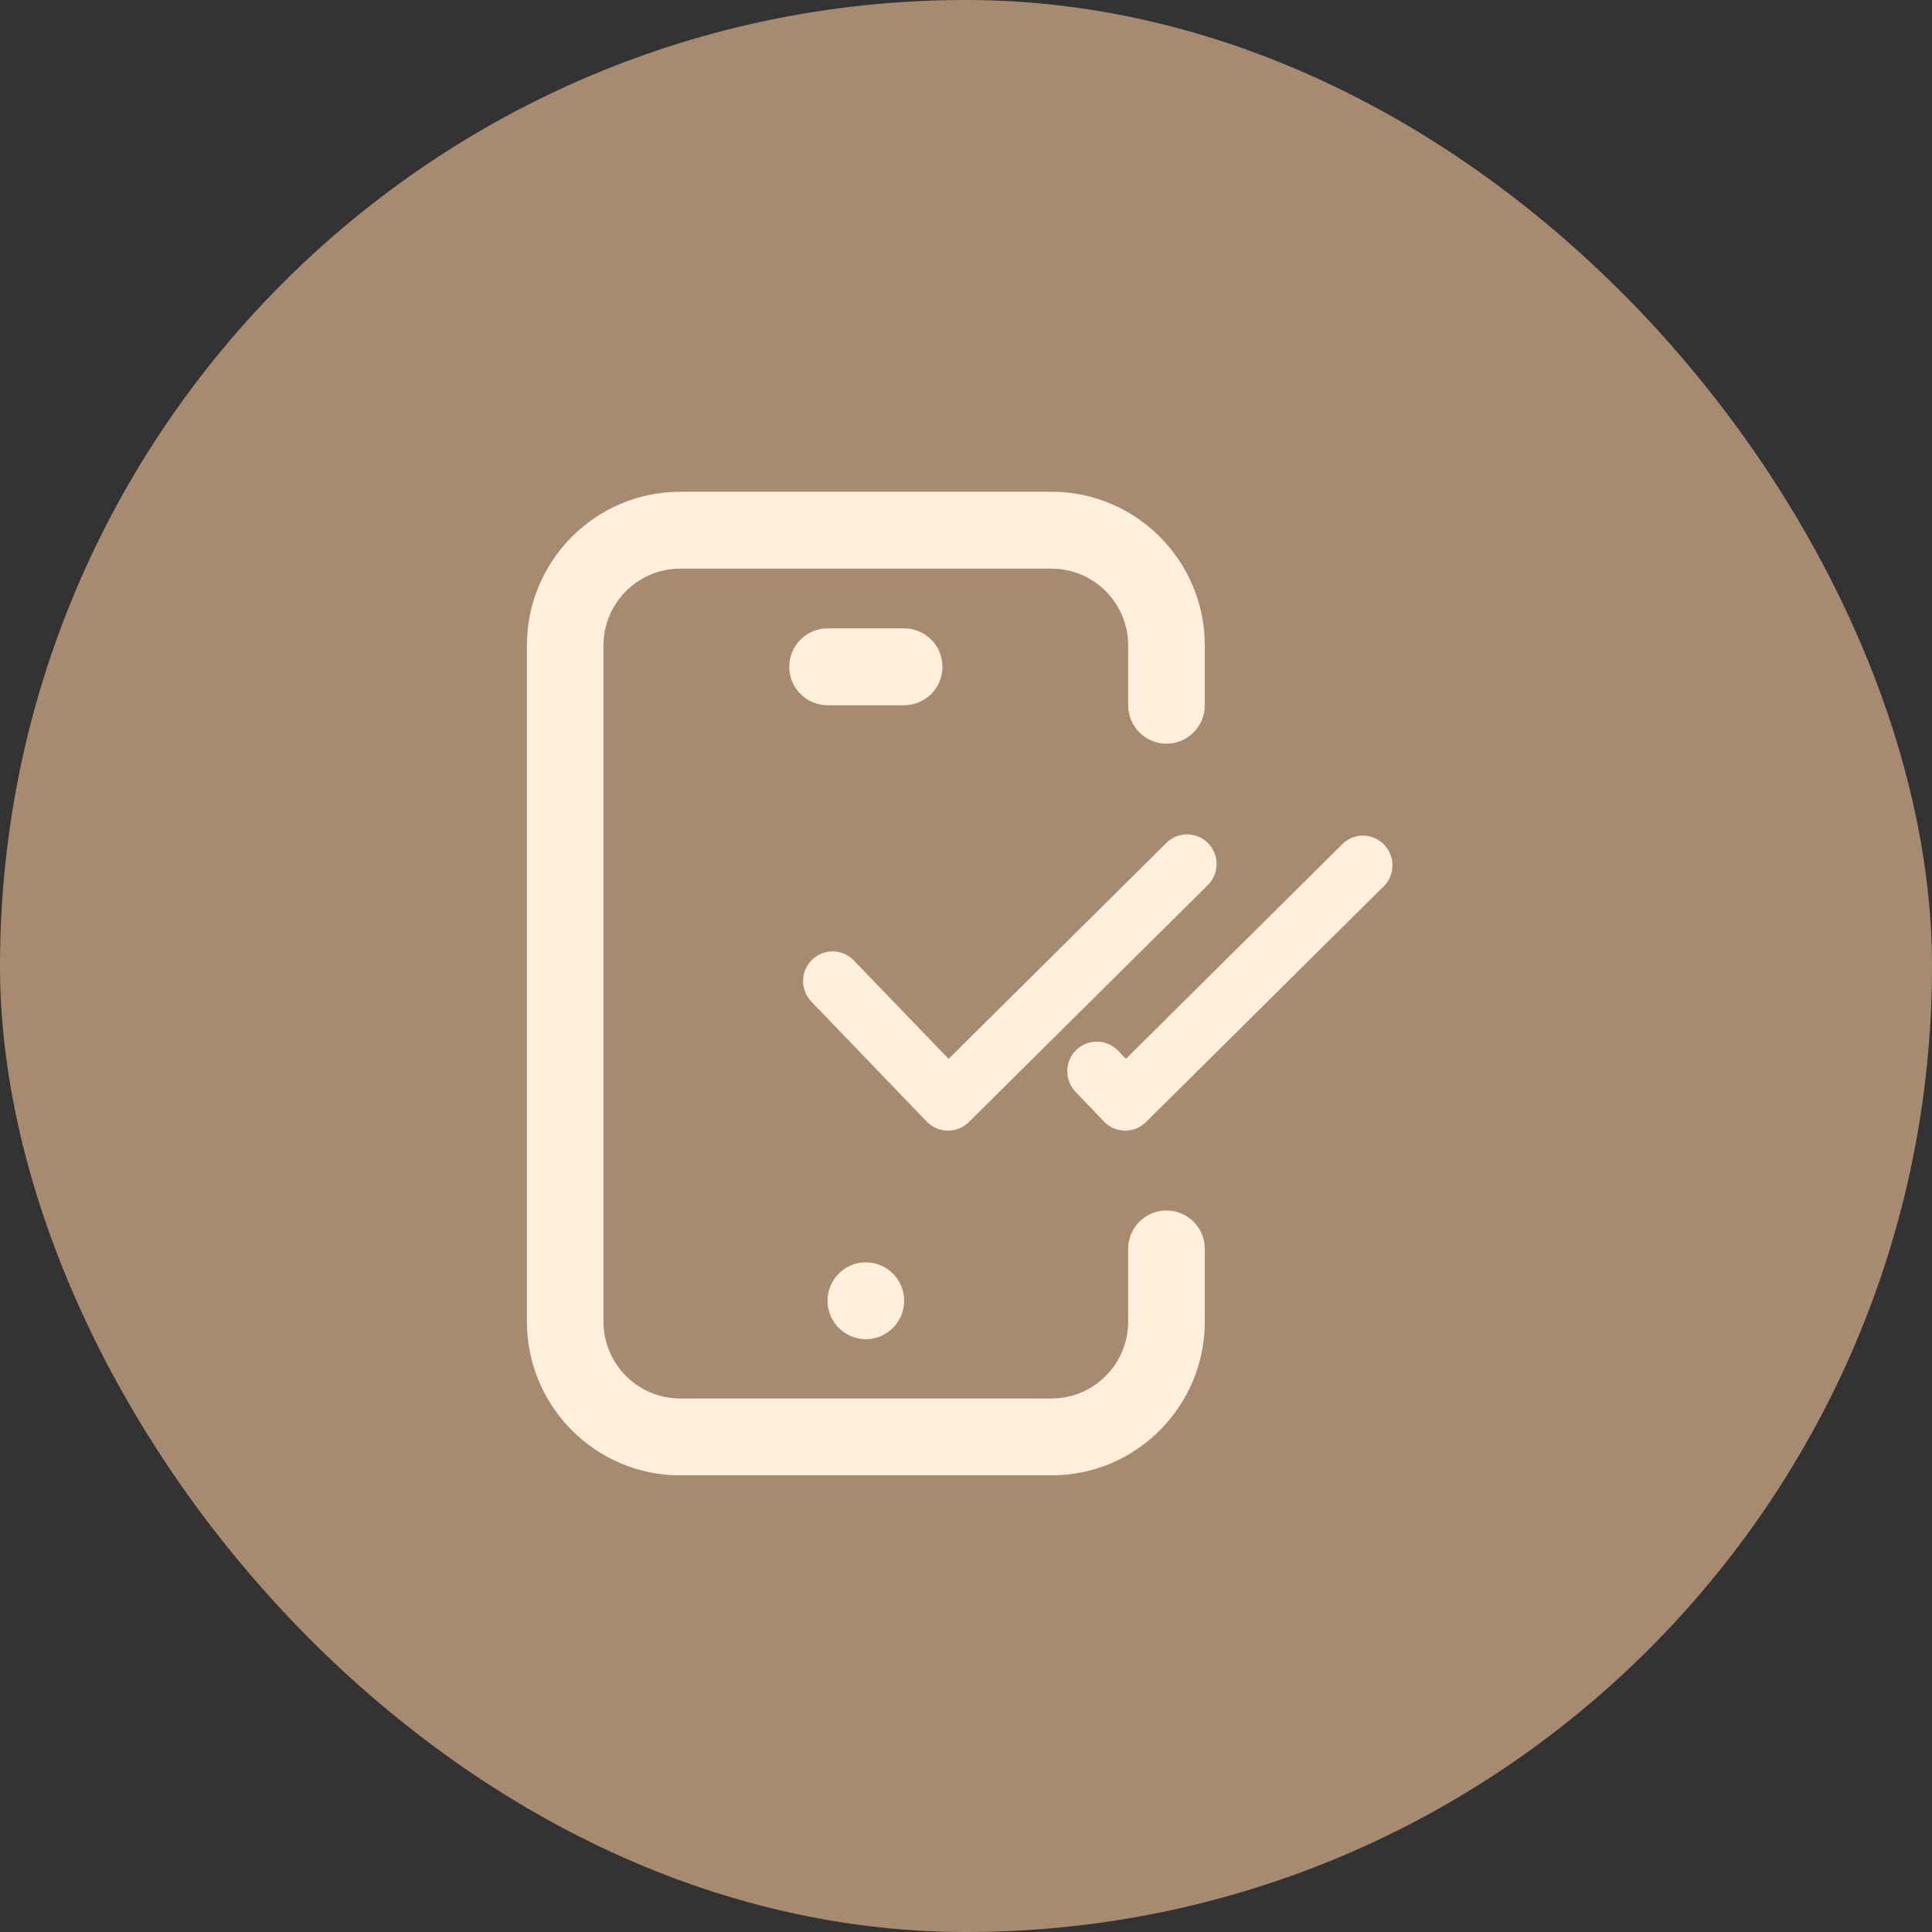 <svg width="55" height="55" viewBox="0 0 55 55" fill="none" xmlns="http://www.w3.org/2000/svg">
<rect x="0" y="0" width="55" height="55" fill="#333333" stroke="none"/>
<rect width="55" height="55" rx="27.5" fill="#A78B71"/>
<g clip-path="url(#clip0_829_10187)">
<path d="M29.937 42H19.361C16.956 42 15 40.037 15 37.625V18.375C15 15.963 16.956 14 19.361 14H29.937C32.341 14 34.298 15.963 34.298 18.375V20.077C34.298 20.681 33.81 21.171 33.207 21.171C32.605 21.171 32.117 20.681 32.117 20.077V18.375C32.117 17.169 31.139 16.188 29.937 16.188H19.361C18.159 16.188 17.18 17.169 17.18 18.375V37.625C17.18 38.831 18.159 39.812 19.361 39.812H29.937C31.139 39.812 32.117 38.831 32.117 37.625V35.553C32.117 34.949 32.605 34.46 33.207 34.46C33.81 34.46 34.298 34.949 34.298 35.553V37.625C34.298 40.037 32.341 42 29.937 42Z" fill="#FFEFDB"/>
<path d="M24.649 38.124C24.047 38.124 23.559 37.634 23.559 37.03C23.559 36.426 24.047 35.936 24.649 35.936C25.251 35.936 25.739 36.426 25.739 37.03C25.739 37.634 25.251 38.124 24.649 38.124Z" fill="#FFEFDB"/>
<path d="M25.739 20.077H23.559C22.957 20.077 22.469 19.587 22.469 18.983C22.469 18.379 22.957 17.889 23.559 17.889H25.739C26.342 17.889 26.83 18.379 26.83 18.983C26.83 19.587 26.342 20.077 25.739 20.077Z" fill="#FFEFDB"/>
<path d="M34.392 24.005C34.067 23.674 33.536 23.67 33.206 23.995L27.005 30.144L24.309 27.344C23.987 27.008 23.455 26.997 23.12 27.32C22.785 27.642 22.774 28.176 23.096 28.512L23.1 28.517L26.387 31.934C26.465 32.014 26.557 32.077 26.66 32.12C26.762 32.163 26.872 32.186 26.983 32.187H26.993C27.213 32.186 27.424 32.099 27.581 31.943L34.385 25.195C34.713 24.867 34.717 24.335 34.392 24.005ZM31.432 31.934C31.509 32.013 31.602 32.076 31.704 32.12C31.806 32.163 31.916 32.186 32.027 32.186H32.036C32.257 32.186 32.468 32.098 32.625 31.942L39.428 25.194C39.737 24.846 39.705 24.312 39.358 24.003C39.043 23.722 38.57 23.718 38.251 23.994L32.053 30.143L31.831 29.912C31.51 29.576 30.978 29.565 30.642 29.888C30.307 30.21 30.296 30.744 30.618 31.081L30.622 31.085L31.432 31.933V31.934Z" fill="#FFEFDB"/>
</g>
<defs>
<clipPath id="clip0_829_10187">
<rect width="24.64" height="28" fill="white" transform="translate(15 14)"/>
</clipPath>
</defs>
</svg>
